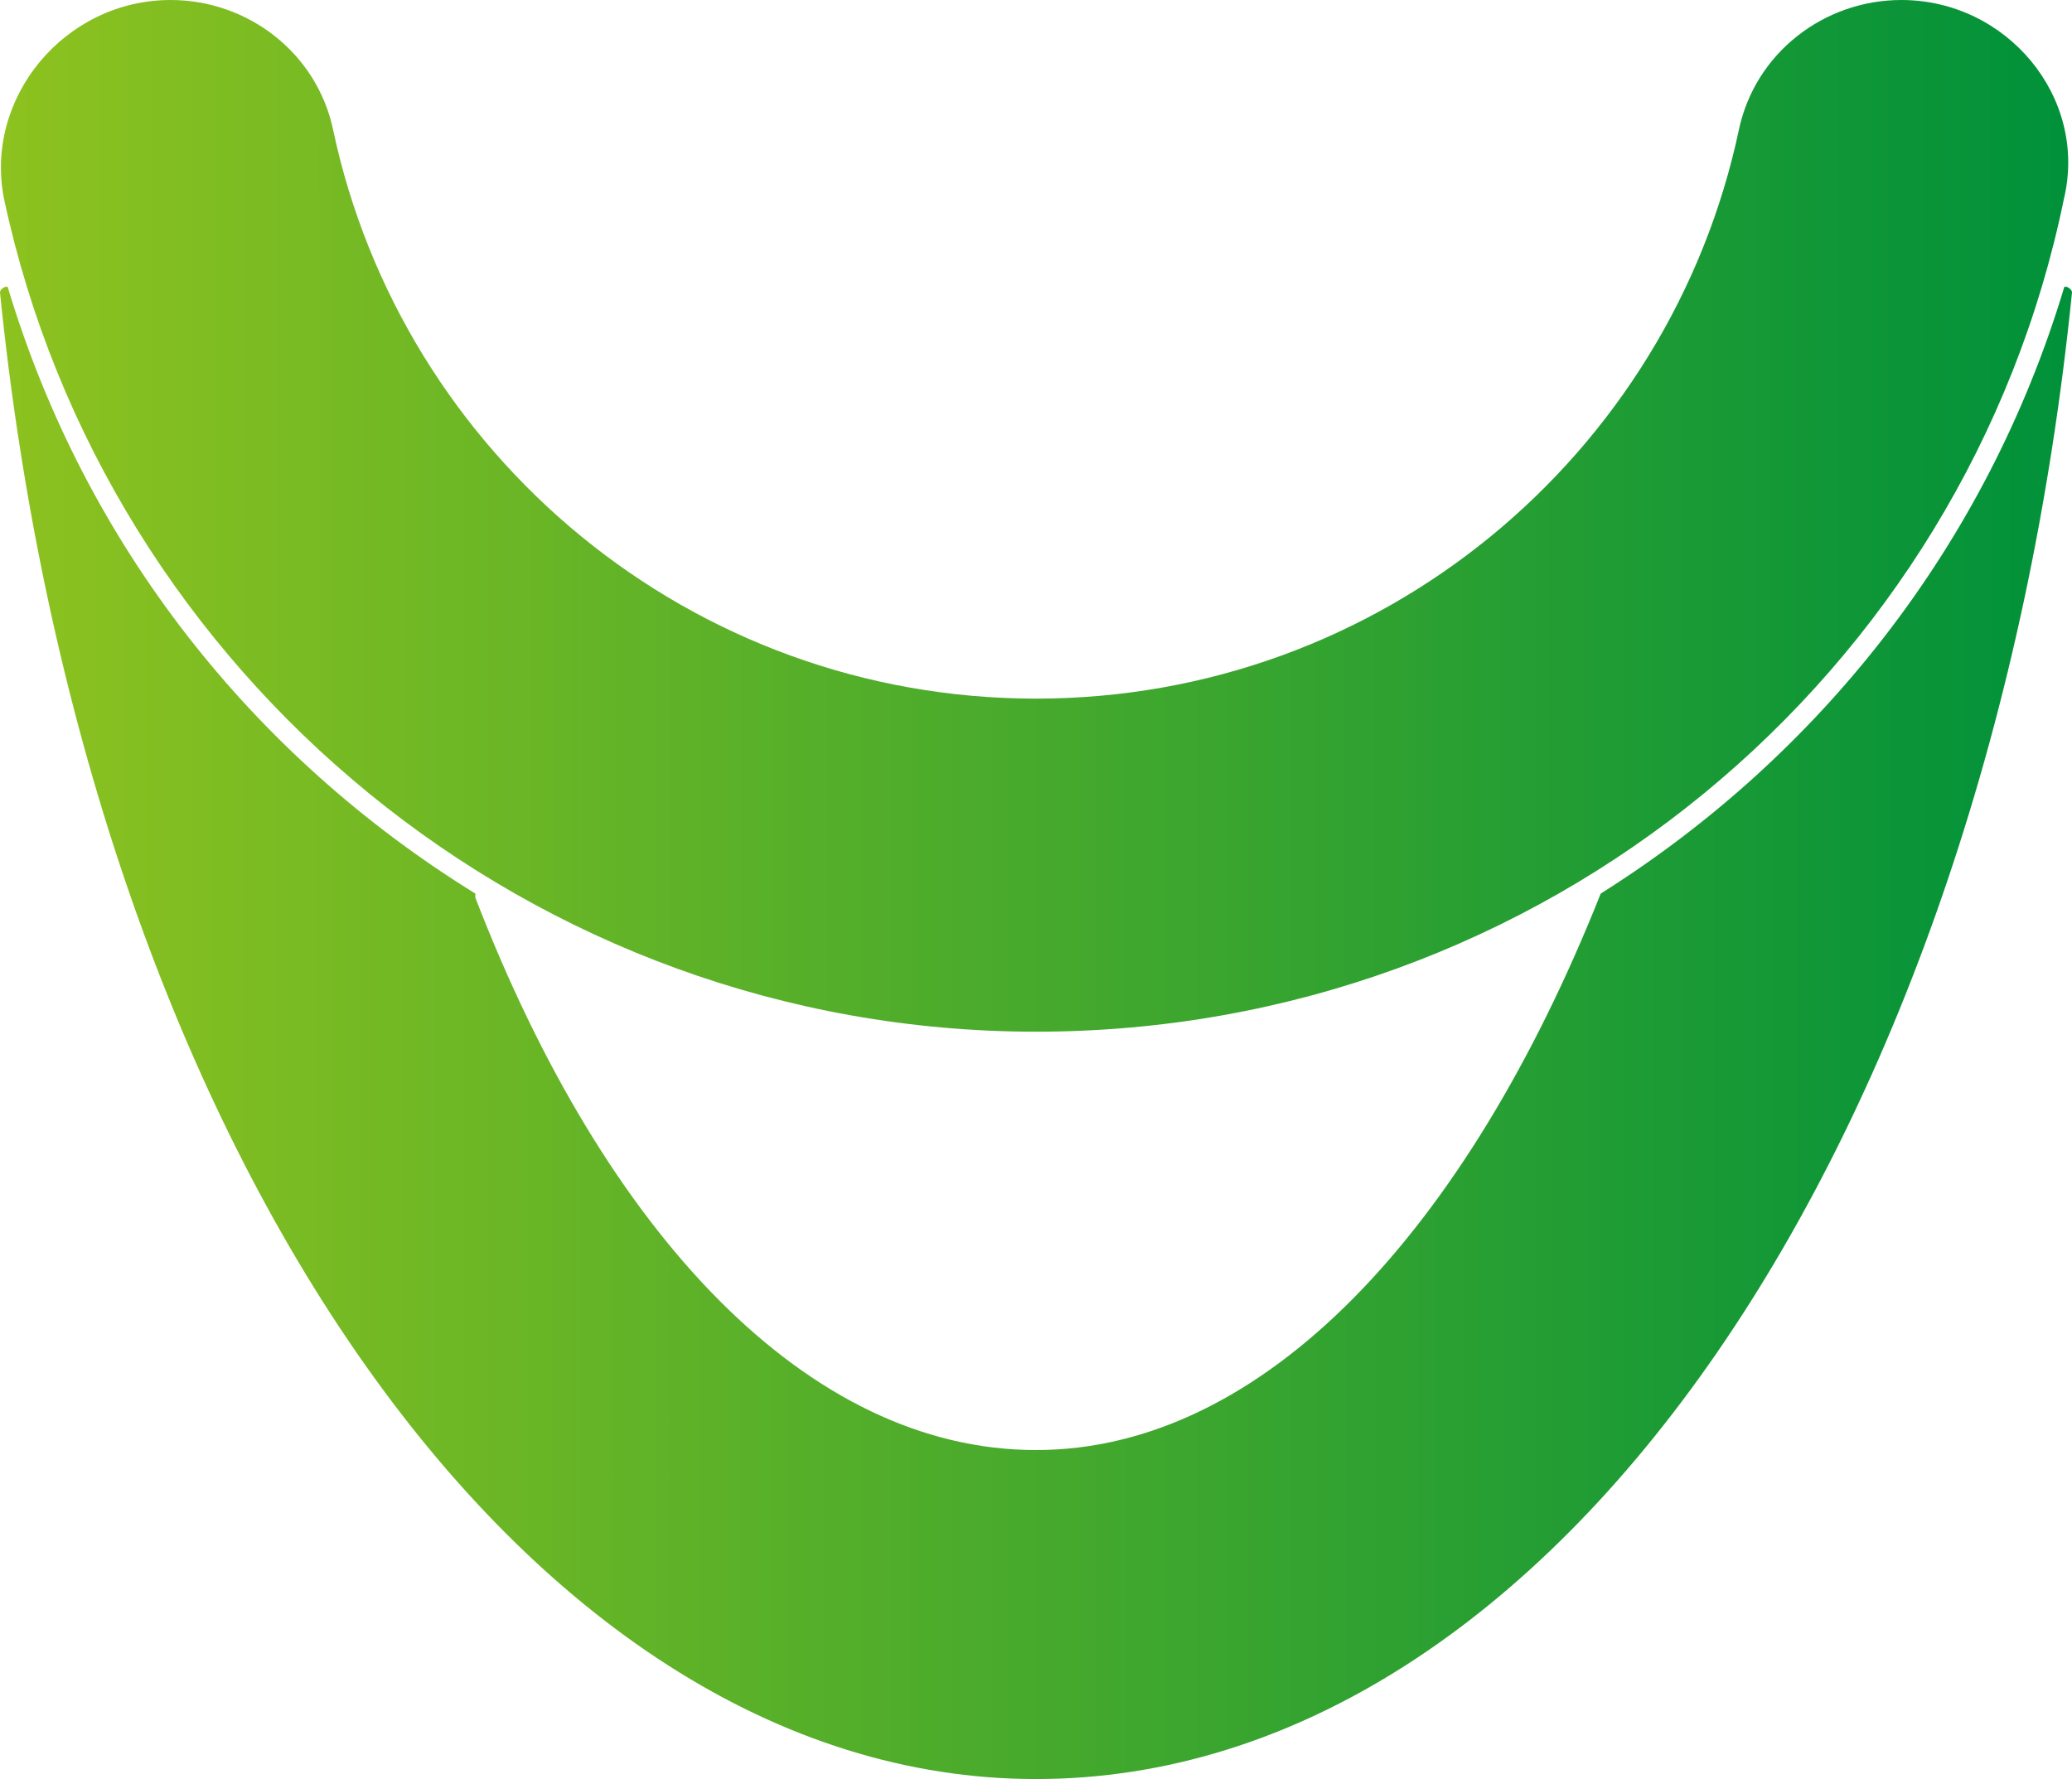 <?xml version="1.0" encoding="UTF-8"?>
<!-- Generator: Adobe Illustrator 27.0.0, SVG Export Plug-In . SVG Version: 6.00 Build 0)  -->
<svg xmlns="http://www.w3.org/2000/svg" xmlns:xlink="http://www.w3.org/1999/xlink" version="1.0" id="图层_1" x="0px" y="0px" viewBox="0 0 51 43.8" style="enable-background:new 0 0 51 43.8;" xml:space="preserve">
<style type="text/css">
	.st0{fill:url(#SVGID_1_);}
	.st1{fill:url(#SVGID_00000155854871222649400170000009352319667907671483_);}
</style>
<g>
	<linearGradient id="SVGID_1_" gradientUnits="userSpaceOnUse" x1="0" y1="25.458" x2="51.043" y2="25.458">
		<stop offset="0" style="stop-color:#8DC21F"></stop>
		<stop offset="1" style="stop-color:#00913A"></stop>
	</linearGradient>
	<path class="st0" d="M39.4,22C39.4,22,39.4,22,39.4,22c-3.3,8.3-8.3,13.7-13.9,13.7c-5.6,0-10.6-5.3-13.8-13.6c0,0,0,0,0-0.1   C6.2,18.6,2.1,13.4,0.2,7.1C0.2,7,0,7.1,0,7.2C2.1,28,12.8,43.8,25.5,43.8C38.3,43.8,48.9,28,51,7.2c0-0.1-0.2-0.2-0.2-0.1   C48.9,13.4,44.8,18.6,39.4,22z"></path>
	
		<linearGradient id="SVGID_00000057851429018699089180000011607908105421701270_" gradientUnits="userSpaceOnUse" x1="8.367265e-02" y1="12.707" x2="50.966" y2="12.707">
		<stop offset="0" style="stop-color:#8DC21F"></stop>
		<stop offset="1" style="stop-color:#00913A"></stop>
	</linearGradient>
	<path style="fill:url(#SVGID_00000057851429018699089180000011607908105421701270_);" d="M25.5,25.4c-12.4,0-22.9-8.8-25.4-20.5   C-0.4,2.4,1.6,0,4.2,0h0c1.9,0,3.6,1.3,4,3.2c1.7,8,8.8,14,17.3,14c8.5,0,15.6-6,17.3-14c0.4-1.9,2.1-3.2,4-3.2h0   c2.6,0,4.6,2.4,4,4.9C48.4,16.6,38,25.4,25.5,25.4z"></path>
</g>
</svg>
